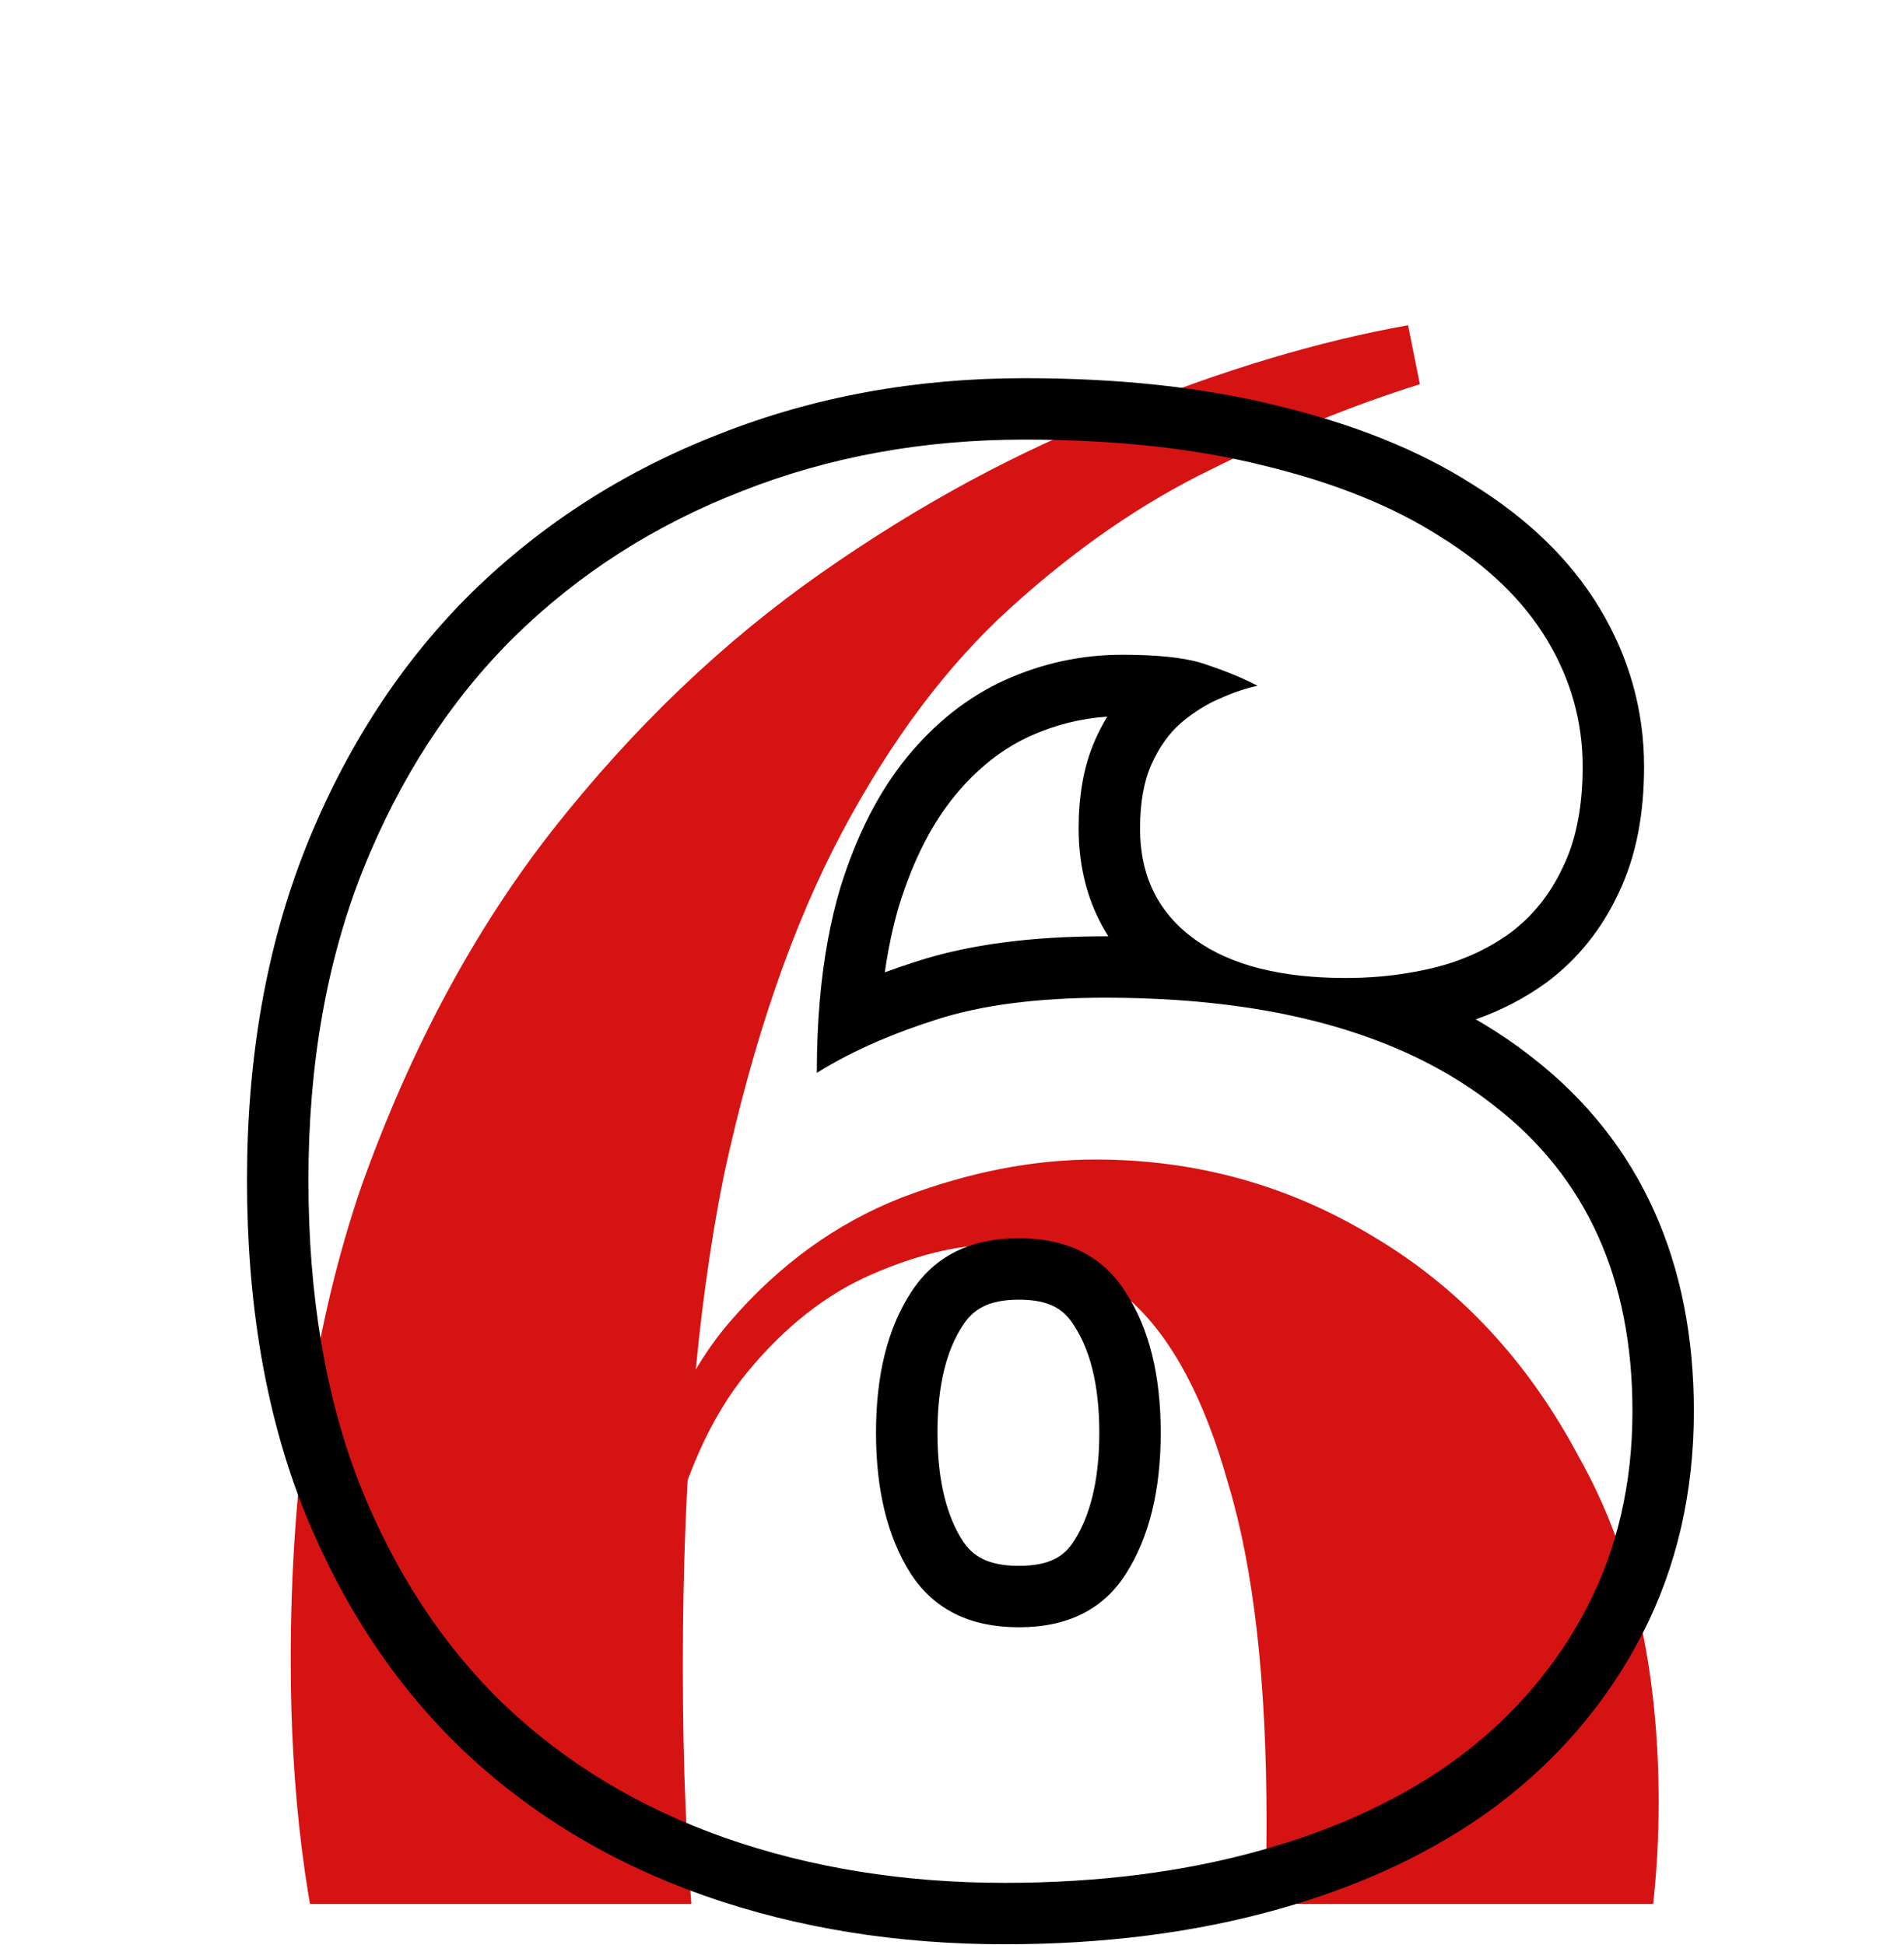 <?xml version="1.0" encoding="UTF-8"?> <svg xmlns="http://www.w3.org/2000/svg" width="93" height="95" viewBox="0 0 93 95" fill="none"> <g clip-path="url(#clip0_101_10)"> <path d="M68.776 15.888L69.352 18.768C65.992 19.824 62.584 21.216 59.128 22.944C55.768 24.576 52.504 26.832 49.336 29.712C46.264 32.496 43.528 36.144 41.128 40.656C38.728 45.168 36.808 50.736 35.368 57.36C34.024 63.984 33.352 72 33.352 81.408C33.352 91.104 34.072 98.736 35.512 104.304C37.048 109.776 38.92 113.616 41.128 115.824C43.432 118.032 45.736 119.136 48.04 119.136C50.44 119.136 52.696 118.176 54.808 116.256C56.92 114.24 58.6 111.024 59.848 106.608C61.192 102.096 61.864 96.24 61.864 89.04C61.864 82.128 61.24 76.608 59.992 72.48C58.84 68.352 57.256 65.376 55.24 63.552C53.224 61.728 50.968 60.816 48.472 60.816C46.744 60.816 44.776 61.296 42.568 62.256C40.36 63.216 38.344 64.8 36.52 67.008C34.696 69.216 33.352 72.24 32.488 76.08H31.048C31.72 71.184 33.256 67.344 35.656 64.56C38.056 61.776 40.84 59.76 44.008 58.512C47.272 57.264 50.44 56.64 53.512 56.64C58.408 56.64 62.92 57.888 67.048 60.384C71.272 62.88 74.632 66.48 77.128 71.184C79.72 75.792 81.016 81.408 81.016 88.032C81.016 95.232 79.432 101.424 76.264 106.608C73.096 111.696 68.872 115.536 63.592 118.128C58.408 120.72 52.696 122.016 46.456 122.016C36.472 122.016 28.6 118.464 22.84 111.36C17.08 104.16 14.2 94.08 14.2 81.12C14.2 72.384 15.352 64.656 17.656 57.936C20.056 51.216 23.176 45.408 27.016 40.512C30.952 35.52 35.32 31.344 40.12 27.984C44.92 24.624 49.816 21.984 54.808 20.064C59.8 18.048 64.456 16.656 68.776 15.888Z" fill="#D61313"></path> </g> <path fill-rule="evenodd" clip-rule="evenodd" d="M57.03 32.082C56.389 32.016 55.651 31.983 54.813 31.983C52.825 31.983 50.912 32.397 49.076 33.223C47.271 34.049 45.68 35.303 44.303 36.986C42.926 38.669 41.84 40.796 41.044 43.366C40.551 45.021 40.217 46.86 40.042 48.883C39.945 50.002 39.897 51.177 39.897 52.408C40.813 51.837 41.823 51.315 42.926 50.842C43.773 50.479 44.676 50.144 45.634 49.838C47.867 49.103 50.652 48.736 53.987 48.736C55.165 48.736 56.305 48.773 57.406 48.845C60.484 49.048 63.261 49.535 65.737 50.306C66.171 50.441 66.595 50.584 67.01 50.737C69.279 51.569 71.272 52.662 72.989 54.015C77.487 57.503 79.736 62.475 79.736 68.932C79.736 72.451 79.002 75.633 77.533 78.478C76.064 81.324 73.999 83.757 71.337 85.776C68.675 87.765 65.447 89.295 61.652 90.366C57.858 91.437 53.666 91.973 49.076 91.973C44.15 91.973 39.59 91.238 35.398 89.769C31.237 88.301 27.657 86.144 24.658 83.298C21.66 80.422 19.303 76.841 17.59 72.558C15.907 68.274 15.065 63.301 15.065 57.641C15.065 52.01 15.953 46.962 17.727 42.494C19.533 37.996 21.996 34.202 25.117 31.111C28.269 28.021 31.971 25.649 36.225 23.997C40.478 22.314 45.083 21.473 50.04 21.473C54.477 21.473 58.394 21.901 61.79 22.758C65.186 23.584 68.032 24.731 70.327 26.2C72.653 27.638 74.397 29.321 75.56 31.249C76.722 33.177 77.304 35.242 77.304 37.445C77.304 39.404 76.982 41.041 76.34 42.356C75.728 43.672 74.871 44.743 73.769 45.569C72.668 46.365 71.429 46.931 70.052 47.268C69.198 47.476 68.321 47.62 67.421 47.7C66.869 47.748 66.307 47.773 65.737 47.773C62.58 47.773 60.131 47.152 58.392 45.91C58.362 45.889 58.332 45.867 58.302 45.845C56.558 44.56 55.685 42.77 55.685 40.475C55.685 39.22 55.869 38.18 56.236 37.353C56.603 36.527 57.078 35.854 57.659 35.334C57.696 35.303 57.732 35.272 57.769 35.242C57.853 35.173 57.937 35.106 58.022 35.041C58.074 35.002 58.126 34.963 58.178 34.925C58.624 34.6 59.079 34.339 59.541 34.141C60.214 33.835 60.842 33.62 61.423 33.498C60.719 33.131 59.908 32.794 58.99 32.488C58.931 32.466 58.869 32.444 58.805 32.423C58.788 32.417 58.77 32.411 58.752 32.406C58.292 32.26 57.717 32.152 57.03 32.082ZM54.084 35.007C52.789 35.092 51.539 35.406 50.316 35.955C48.969 36.573 47.737 37.526 46.625 38.886C45.546 40.205 44.621 41.959 43.915 44.237C43.621 45.227 43.387 46.312 43.218 47.497C43.704 47.318 44.201 47.146 44.709 46.984C47.34 46.121 50.461 45.736 53.987 45.736C54.037 45.736 54.087 45.736 54.137 45.736C53.168 44.215 52.685 42.434 52.685 40.475C52.685 38.953 52.905 37.463 53.495 36.135C53.668 35.745 53.864 35.368 54.084 35.007ZM72.082 49.793C73.052 50.351 73.971 50.969 74.837 51.651C80.166 55.789 82.736 61.694 82.736 68.932C82.736 72.881 81.909 76.543 80.199 79.854C78.516 83.115 76.153 85.889 73.15 88.166L73.141 88.173L73.132 88.18C70.127 90.425 66.551 92.101 62.467 93.253C58.369 94.41 53.898 94.973 49.076 94.973C43.849 94.973 38.95 94.193 34.407 92.601L34.4 92.599C29.868 90.999 25.918 88.629 22.593 85.474L22.587 85.468L22.581 85.463C19.242 82.26 16.659 78.308 14.804 73.672L14.801 73.663L14.798 73.655C12.95 68.951 12.065 63.593 12.065 57.641C12.065 51.695 13.003 46.261 14.94 41.387L14.943 41.377L14.943 41.377C16.886 36.538 19.565 32.387 23.006 28.98L23.012 28.974L23.017 28.969C26.466 25.587 30.514 22.998 35.13 21.204C39.76 19.373 44.74 18.473 50.04 18.473C54.657 18.473 58.824 18.917 62.511 19.846C66.129 20.727 69.291 21.979 71.925 23.661C74.56 25.294 76.676 27.291 78.128 29.7C79.567 32.084 80.304 34.684 80.304 37.445C80.304 39.703 79.938 41.813 79.048 43.647C78.24 45.375 77.081 46.836 75.57 47.969L75.548 47.986L75.526 48.001C74.466 48.767 73.314 49.363 72.082 49.793ZM52.468 75.259L52.468 75.259C53.205 74.103 53.695 72.419 53.695 69.987C53.695 67.552 53.204 65.896 52.481 64.782L52.464 64.756L52.448 64.731C51.98 63.977 51.289 63.486 49.765 63.486C48.241 63.486 47.515 63.979 47.016 64.762L47.009 64.772L47.003 64.782C46.28 65.896 45.788 67.552 45.788 69.987C45.788 72.411 46.275 74.093 47.009 75.248C47.498 75.997 48.225 76.488 49.765 76.488C51.312 76.488 52.003 75.995 52.461 75.27L52.468 75.259ZM54.997 76.872C53.895 78.616 52.151 79.488 49.765 79.488C47.378 79.488 45.618 78.616 44.486 76.872C43.354 75.097 42.788 72.802 42.788 69.987C42.788 67.172 43.354 64.893 44.486 63.148C45.618 61.374 47.378 60.486 49.765 60.486C52.151 60.486 53.895 61.374 54.997 63.148C56.129 64.893 56.695 67.172 56.695 69.987C56.695 72.802 56.129 75.097 54.997 76.872Z" fill="black"></path> <defs> <clipPath id="clip0_101_10"> <rect width="93" height="93" fill="white"></rect> </clipPath> </defs> </svg> 
